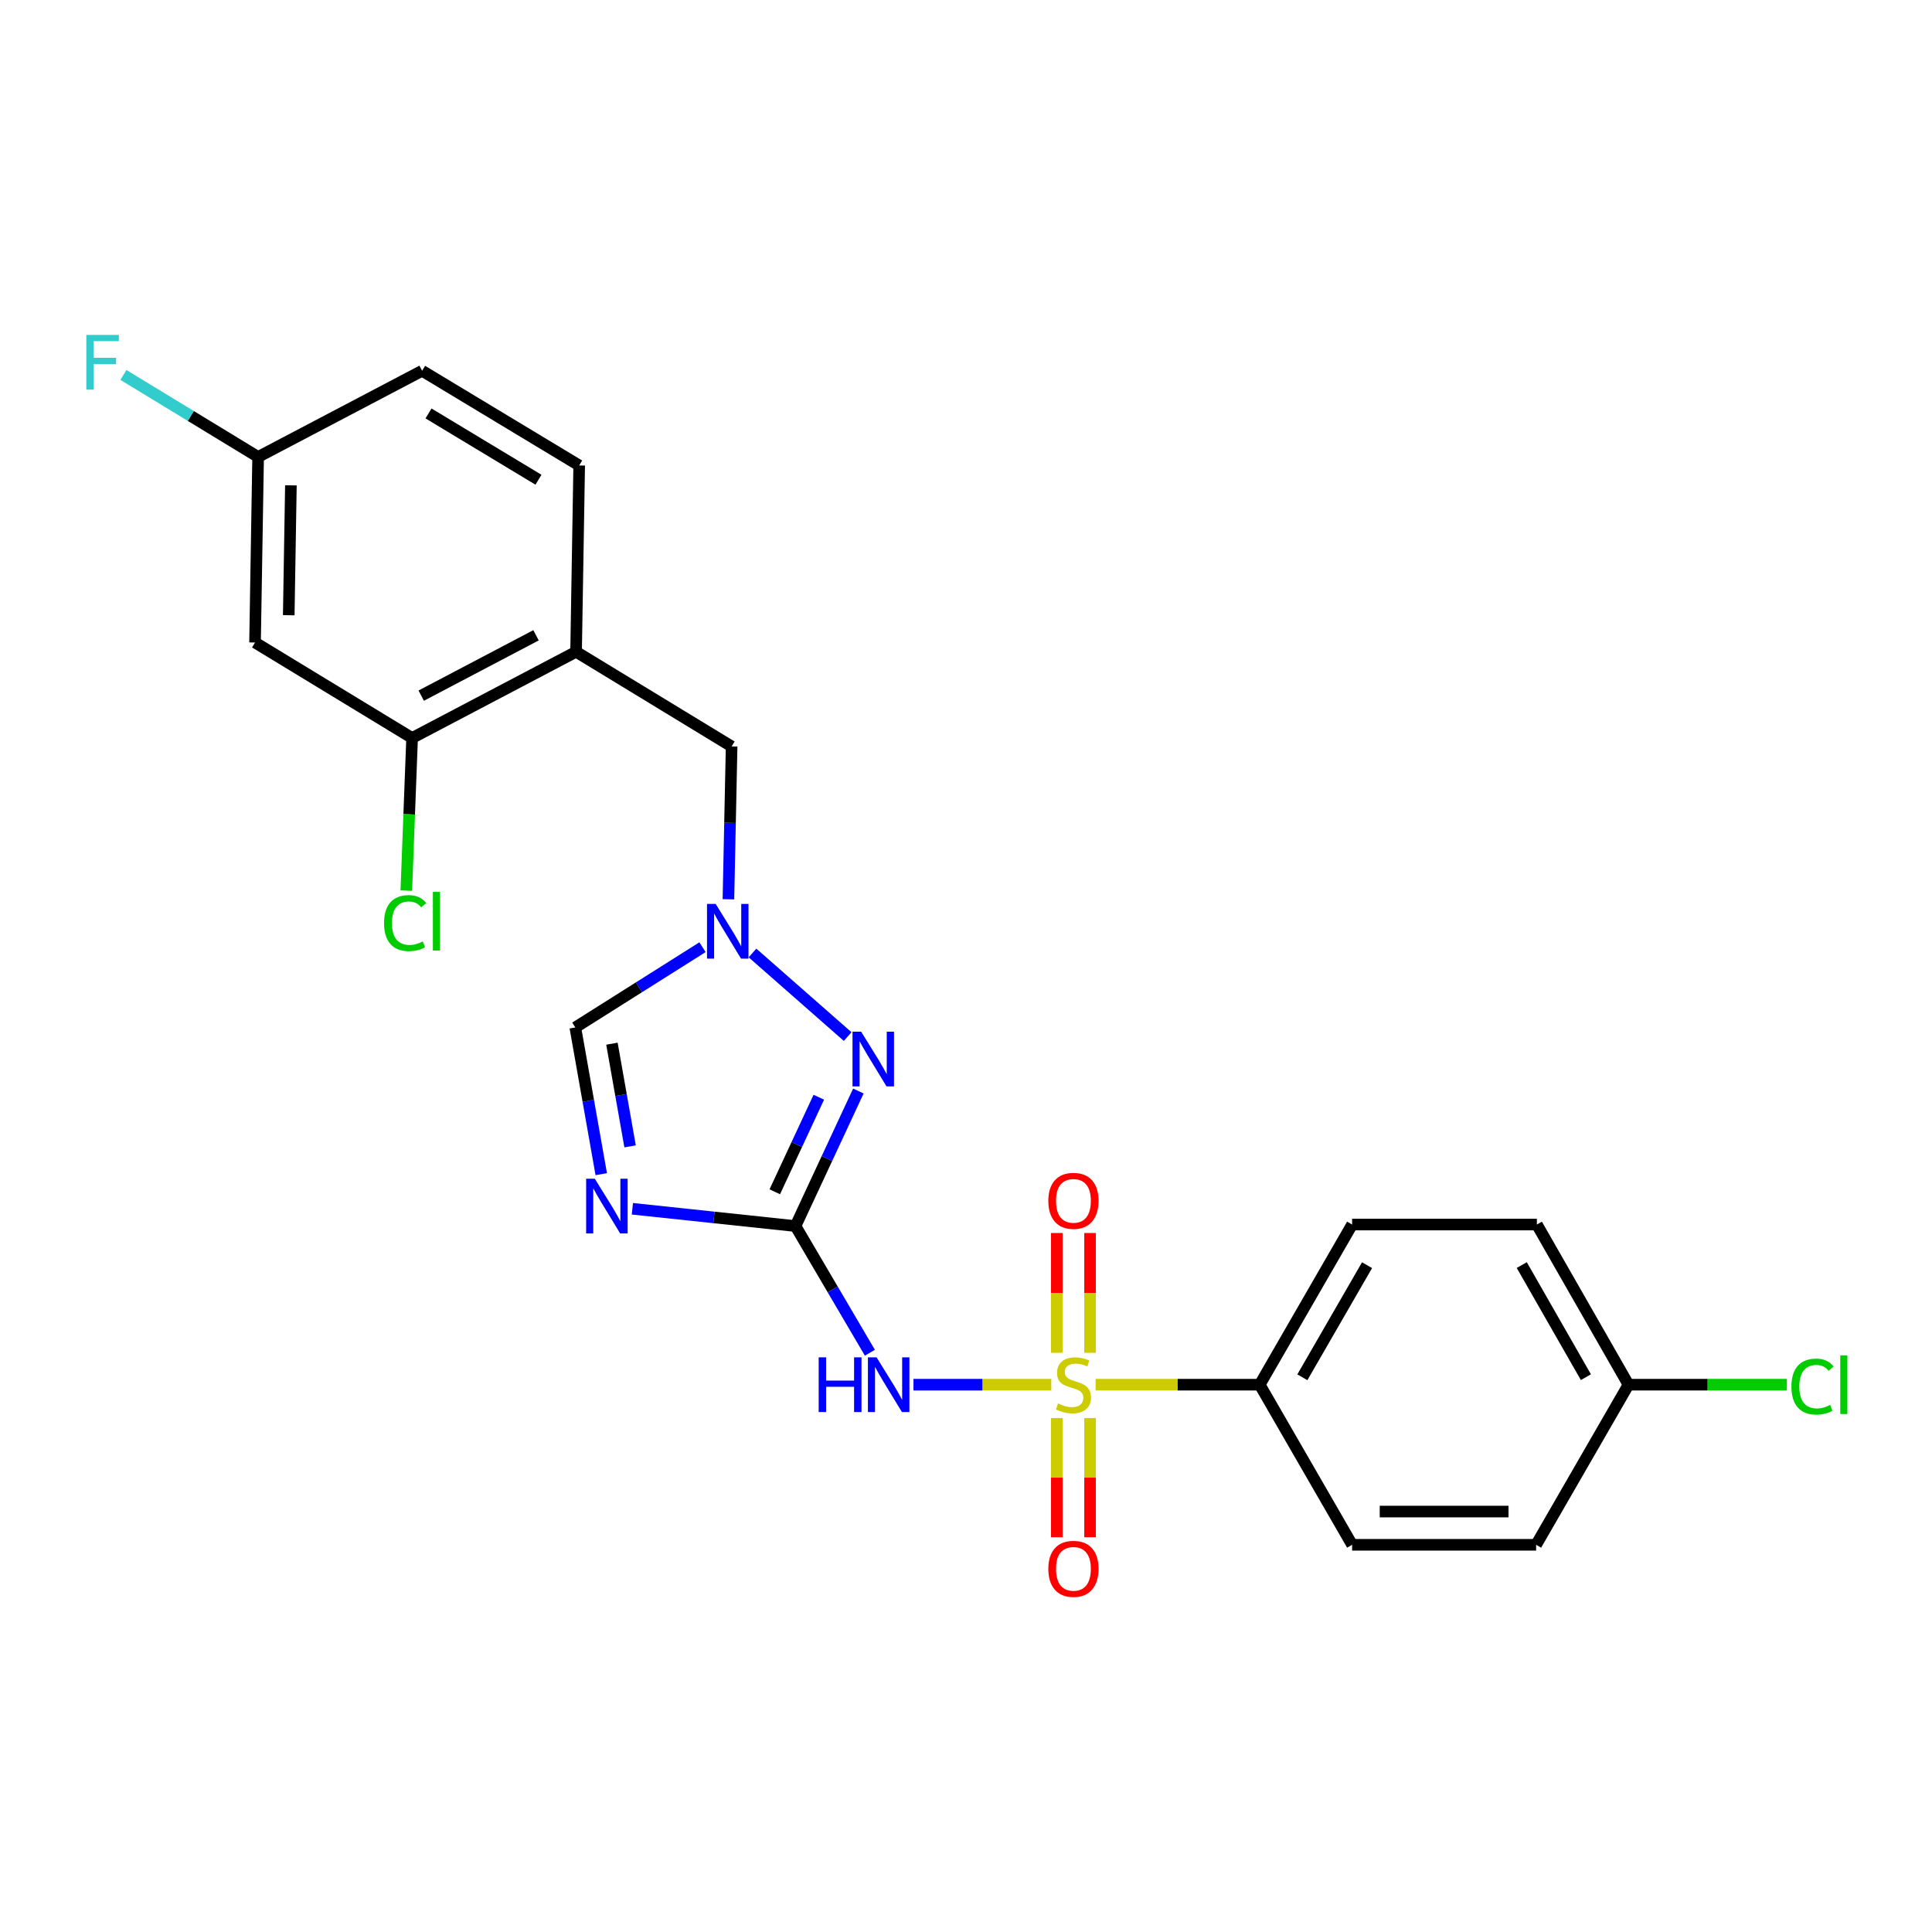<?xml version='1.0' encoding='iso-8859-1'?>
<svg version='1.1' baseProfile='full'
              xmlns='http://www.w3.org/2000/svg'
                      xmlns:rdkit='http://www.rdkit.org/xml'
                      xmlns:xlink='http://www.w3.org/1999/xlink'
                  xml:space='preserve'
width='1000px' height='1000px' viewBox='0 0 1000 1000'>
<!-- END OF HEADER -->
<rect style='opacity:1.0;fill:#FFFFFF;stroke:none' width='1000' height='1000' x='0' y='0'> </rect>
<path class='bond-2' d='M 544.138,716.713 L 508.475,716.713' style='fill:none;fill-rule:evenodd;stroke:#CCCC00;stroke-width:6px;stroke-linecap:butt;stroke-linejoin:miter;stroke-opacity:1' />
<path class='bond-2' d='M 508.475,716.713 L 472.812,716.713' style='fill:none;fill-rule:evenodd;stroke:#0000FF;stroke-width:6px;stroke-linecap:butt;stroke-linejoin:miter;stroke-opacity:1' />
<path class='bond-7' d='M 567.1,716.713 L 609.562,716.713' style='fill:none;fill-rule:evenodd;stroke:#CCCC00;stroke-width:6px;stroke-linecap:butt;stroke-linejoin:miter;stroke-opacity:1' />
<path class='bond-7' d='M 609.562,716.713 L 652.025,716.713' style='fill:none;fill-rule:evenodd;stroke:#000000;stroke-width:6px;stroke-linecap:butt;stroke-linejoin:miter;stroke-opacity:1' />
<path class='bond-9' d='M 564.212,700.212 L 564.212,669.207' style='fill:none;fill-rule:evenodd;stroke:#CCCC00;stroke-width:6px;stroke-linecap:butt;stroke-linejoin:miter;stroke-opacity:1' />
<path class='bond-9' d='M 564.212,669.207 L 564.212,638.202' style='fill:none;fill-rule:evenodd;stroke:#FF0000;stroke-width:6px;stroke-linecap:butt;stroke-linejoin:miter;stroke-opacity:1' />
<path class='bond-9' d='M 547.007,700.212 L 547.007,669.207' style='fill:none;fill-rule:evenodd;stroke:#CCCC00;stroke-width:6px;stroke-linecap:butt;stroke-linejoin:miter;stroke-opacity:1' />
<path class='bond-9' d='M 547.007,669.207 L 547.007,638.202' style='fill:none;fill-rule:evenodd;stroke:#FF0000;stroke-width:6px;stroke-linecap:butt;stroke-linejoin:miter;stroke-opacity:1' />
<path class='bond-10' d='M 547.007,733.974 L 547.007,764.824' style='fill:none;fill-rule:evenodd;stroke:#CCCC00;stroke-width:6px;stroke-linecap:butt;stroke-linejoin:miter;stroke-opacity:1' />
<path class='bond-10' d='M 547.007,764.824 L 547.007,795.675' style='fill:none;fill-rule:evenodd;stroke:#FF0000;stroke-width:6px;stroke-linecap:butt;stroke-linejoin:miter;stroke-opacity:1' />
<path class='bond-10' d='M 564.212,733.974 L 564.212,764.824' style='fill:none;fill-rule:evenodd;stroke:#CCCC00;stroke-width:6px;stroke-linecap:butt;stroke-linejoin:miter;stroke-opacity:1' />
<path class='bond-10' d='M 564.212,764.824 L 564.212,795.675' style='fill:none;fill-rule:evenodd;stroke:#FF0000;stroke-width:6px;stroke-linecap:butt;stroke-linejoin:miter;stroke-opacity:1' />
<path class='bond-0' d='M 411.746,634.616 L 430.999,667.394' style='fill:none;fill-rule:evenodd;stroke:#000000;stroke-width:6px;stroke-linecap:butt;stroke-linejoin:miter;stroke-opacity:1' />
<path class='bond-0' d='M 430.999,667.394 L 450.252,700.173' style='fill:none;fill-rule:evenodd;stroke:#0000FF;stroke-width:6px;stroke-linecap:butt;stroke-linejoin:miter;stroke-opacity:1' />
<path class='bond-1' d='M 411.746,634.616 L 369.533,630.135' style='fill:none;fill-rule:evenodd;stroke:#000000;stroke-width:6px;stroke-linecap:butt;stroke-linejoin:miter;stroke-opacity:1' />
<path class='bond-1' d='M 369.533,630.135 L 327.32,625.655' style='fill:none;fill-rule:evenodd;stroke:#0000FF;stroke-width:6px;stroke-linecap:butt;stroke-linejoin:miter;stroke-opacity:1' />
<path class='bond-3' d='M 411.746,634.616 L 428.02,599.66' style='fill:none;fill-rule:evenodd;stroke:#000000;stroke-width:6px;stroke-linecap:butt;stroke-linejoin:miter;stroke-opacity:1' />
<path class='bond-3' d='M 428.02,599.66 L 444.294,564.704' style='fill:none;fill-rule:evenodd;stroke:#0000FF;stroke-width:6px;stroke-linecap:butt;stroke-linejoin:miter;stroke-opacity:1' />
<path class='bond-3' d='M 401.03,616.868 L 412.422,592.398' style='fill:none;fill-rule:evenodd;stroke:#000000;stroke-width:6px;stroke-linecap:butt;stroke-linejoin:miter;stroke-opacity:1' />
<path class='bond-3' d='M 412.422,592.398 L 423.814,567.929' style='fill:none;fill-rule:evenodd;stroke:#0000FF;stroke-width:6px;stroke-linecap:butt;stroke-linejoin:miter;stroke-opacity:1' />
<path class='bond-5' d='M 311.207,607.748 L 304.494,569.781' style='fill:none;fill-rule:evenodd;stroke:#0000FF;stroke-width:6px;stroke-linecap:butt;stroke-linejoin:miter;stroke-opacity:1' />
<path class='bond-5' d='M 304.494,569.781 L 297.78,531.815' style='fill:none;fill-rule:evenodd;stroke:#000000;stroke-width:6px;stroke-linecap:butt;stroke-linejoin:miter;stroke-opacity:1' />
<path class='bond-5' d='M 326.135,593.362 L 321.436,566.786' style='fill:none;fill-rule:evenodd;stroke:#0000FF;stroke-width:6px;stroke-linecap:butt;stroke-linejoin:miter;stroke-opacity:1' />
<path class='bond-5' d='M 321.436,566.786 L 316.737,540.209' style='fill:none;fill-rule:evenodd;stroke:#000000;stroke-width:6px;stroke-linecap:butt;stroke-linejoin:miter;stroke-opacity:1' />
<path class='bond-4' d='M 438.75,536.526 L 389.49,493.262' style='fill:none;fill-rule:evenodd;stroke:#0000FF;stroke-width:6px;stroke-linecap:butt;stroke-linejoin:miter;stroke-opacity:1' />
<path class='bond-11' d='M 377.031,465.464 L 377.857,425.909' style='fill:none;fill-rule:evenodd;stroke:#0000FF;stroke-width:6px;stroke-linecap:butt;stroke-linejoin:miter;stroke-opacity:1' />
<path class='bond-11' d='M 377.857,425.909 L 378.683,386.355' style='fill:none;fill-rule:evenodd;stroke:#000000;stroke-width:6px;stroke-linecap:butt;stroke-linejoin:miter;stroke-opacity:1' />
<path class='bond-25' d='M 363.613,490.266 L 330.697,511.041' style='fill:none;fill-rule:evenodd;stroke:#0000FF;stroke-width:6px;stroke-linecap:butt;stroke-linejoin:miter;stroke-opacity:1' />
<path class='bond-25' d='M 330.697,511.041 L 297.78,531.815' style='fill:none;fill-rule:evenodd;stroke:#000000;stroke-width:6px;stroke-linecap:butt;stroke-linejoin:miter;stroke-opacity:1' />
<path class='bond-6' d='M 298.182,337.359 L 378.683,386.355' style='fill:none;fill-rule:evenodd;stroke:#000000;stroke-width:6px;stroke-linecap:butt;stroke-linejoin:miter;stroke-opacity:1' />
<path class='bond-8' d='M 298.182,337.359 L 213.303,381.987' style='fill:none;fill-rule:evenodd;stroke:#000000;stroke-width:6px;stroke-linecap:butt;stroke-linejoin:miter;stroke-opacity:1' />
<path class='bond-8' d='M 277.443,328.824 L 218.028,360.064' style='fill:none;fill-rule:evenodd;stroke:#000000;stroke-width:6px;stroke-linecap:butt;stroke-linejoin:miter;stroke-opacity:1' />
<path class='bond-13' d='M 298.182,337.359 L 299.788,240.924' style='fill:none;fill-rule:evenodd;stroke:#000000;stroke-width:6px;stroke-linecap:butt;stroke-linejoin:miter;stroke-opacity:1' />
<path class='bond-14' d='M 652.025,716.713 L 699.856,633.823' style='fill:none;fill-rule:evenodd;stroke:#000000;stroke-width:6px;stroke-linecap:butt;stroke-linejoin:miter;stroke-opacity:1' />
<path class='bond-14' d='M 674.102,712.879 L 707.583,654.855' style='fill:none;fill-rule:evenodd;stroke:#000000;stroke-width:6px;stroke-linecap:butt;stroke-linejoin:miter;stroke-opacity:1' />
<path class='bond-15' d='M 652.025,716.713 L 699.856,799.585' style='fill:none;fill-rule:evenodd;stroke:#000000;stroke-width:6px;stroke-linecap:butt;stroke-linejoin:miter;stroke-opacity:1' />
<path class='bond-12' d='M 213.303,381.987 L 132.009,332.56' style='fill:none;fill-rule:evenodd;stroke:#000000;stroke-width:6px;stroke-linecap:butt;stroke-linejoin:miter;stroke-opacity:1' />
<path class='bond-17' d='M 213.303,381.987 L 211.802,421.485' style='fill:none;fill-rule:evenodd;stroke:#000000;stroke-width:6px;stroke-linecap:butt;stroke-linejoin:miter;stroke-opacity:1' />
<path class='bond-17' d='M 211.802,421.485 L 210.301,460.983' style='fill:none;fill-rule:evenodd;stroke:#00CC00;stroke-width:6px;stroke-linecap:butt;stroke-linejoin:miter;stroke-opacity:1' />
<path class='bond-26' d='M 132.009,332.56 L 133.605,236.517' style='fill:none;fill-rule:evenodd;stroke:#000000;stroke-width:6px;stroke-linecap:butt;stroke-linejoin:miter;stroke-opacity:1' />
<path class='bond-26' d='M 149.451,318.44 L 150.568,251.209' style='fill:none;fill-rule:evenodd;stroke:#000000;stroke-width:6px;stroke-linecap:butt;stroke-linejoin:miter;stroke-opacity:1' />
<path class='bond-19' d='M 299.788,240.924 L 218.484,191.908' style='fill:none;fill-rule:evenodd;stroke:#000000;stroke-width:6px;stroke-linecap:butt;stroke-linejoin:miter;stroke-opacity:1' />
<path class='bond-19' d='M 278.709,248.306 L 221.796,213.995' style='fill:none;fill-rule:evenodd;stroke:#000000;stroke-width:6px;stroke-linecap:butt;stroke-linejoin:miter;stroke-opacity:1' />
<path class='bond-20' d='M 699.856,633.823 L 795.488,633.823' style='fill:none;fill-rule:evenodd;stroke:#000000;stroke-width:6px;stroke-linecap:butt;stroke-linejoin:miter;stroke-opacity:1' />
<path class='bond-21' d='M 699.856,799.585 L 795.096,799.585' style='fill:none;fill-rule:evenodd;stroke:#000000;stroke-width:6px;stroke-linecap:butt;stroke-linejoin:miter;stroke-opacity:1' />
<path class='bond-21' d='M 714.142,782.38 L 780.81,782.38' style='fill:none;fill-rule:evenodd;stroke:#000000;stroke-width:6px;stroke-linecap:butt;stroke-linejoin:miter;stroke-opacity:1' />
<path class='bond-16' d='M 133.605,236.517 L 218.484,191.908' style='fill:none;fill-rule:evenodd;stroke:#000000;stroke-width:6px;stroke-linecap:butt;stroke-linejoin:miter;stroke-opacity:1' />
<path class='bond-22' d='M 133.605,236.517 L 98.743,215.294' style='fill:none;fill-rule:evenodd;stroke:#000000;stroke-width:6px;stroke-linecap:butt;stroke-linejoin:miter;stroke-opacity:1' />
<path class='bond-22' d='M 98.743,215.294 L 63.88,194.071' style='fill:none;fill-rule:evenodd;stroke:#33CCCC;stroke-width:6px;stroke-linecap:butt;stroke-linejoin:miter;stroke-opacity:1' />
<path class='bond-18' d='M 842.907,716.713 L 795.096,799.585' style='fill:none;fill-rule:evenodd;stroke:#000000;stroke-width:6px;stroke-linecap:butt;stroke-linejoin:miter;stroke-opacity:1' />
<path class='bond-23' d='M 842.907,716.713 L 883.881,716.713' style='fill:none;fill-rule:evenodd;stroke:#000000;stroke-width:6px;stroke-linecap:butt;stroke-linejoin:miter;stroke-opacity:1' />
<path class='bond-23' d='M 883.881,716.713 L 924.855,716.713' style='fill:none;fill-rule:evenodd;stroke:#00CC00;stroke-width:6px;stroke-linecap:butt;stroke-linejoin:miter;stroke-opacity:1' />
<path class='bond-24' d='M 842.907,716.713 L 795.488,633.823' style='fill:none;fill-rule:evenodd;stroke:#000000;stroke-width:6px;stroke-linecap:butt;stroke-linejoin:miter;stroke-opacity:1' />
<path class='bond-24' d='M 820.86,712.823 L 787.666,654.8' style='fill:none;fill-rule:evenodd;stroke:#000000;stroke-width:6px;stroke-linecap:butt;stroke-linejoin:miter;stroke-opacity:1' />
<path  class='atom-0' d='M 547.609 726.433
Q 547.929 726.553, 549.249 727.113
Q 550.569 727.673, 552.009 728.033
Q 553.489 728.353, 554.929 728.353
Q 557.609 728.353, 559.169 727.073
Q 560.729 725.753, 560.729 723.473
Q 560.729 721.913, 559.929 720.953
Q 559.169 719.993, 557.969 719.473
Q 556.769 718.953, 554.769 718.353
Q 552.249 717.593, 550.729 716.873
Q 549.249 716.153, 548.169 714.633
Q 547.129 713.113, 547.129 710.553
Q 547.129 706.993, 549.529 704.793
Q 551.969 702.593, 556.769 702.593
Q 560.049 702.593, 563.769 704.153
L 562.849 707.233
Q 559.449 705.833, 556.889 705.833
Q 554.129 705.833, 552.609 706.993
Q 551.089 708.113, 551.129 710.073
Q 551.129 711.593, 551.889 712.513
Q 552.689 713.433, 553.809 713.953
Q 554.969 714.473, 556.889 715.073
Q 559.449 715.873, 560.969 716.673
Q 562.489 717.473, 563.569 719.113
Q 564.689 720.713, 564.689 723.473
Q 564.689 727.393, 562.049 729.513
Q 559.449 731.593, 555.089 731.593
Q 552.569 731.593, 550.649 731.033
Q 548.769 730.513, 546.529 729.593
L 547.609 726.433
' fill='#CCCC00'/>
<path  class='atom-2' d='M 307.865 610.095
L 317.145 625.095
Q 318.065 626.575, 319.545 629.255
Q 321.025 631.935, 321.105 632.095
L 321.105 610.095
L 324.865 610.095
L 324.865 638.415
L 320.985 638.415
L 311.025 622.015
Q 309.865 620.095, 308.625 617.895
Q 307.425 615.695, 307.065 615.015
L 307.065 638.415
L 303.385 638.415
L 303.385 610.095
L 307.865 610.095
' fill='#0000FF'/>
<path  class='atom-3' d='M 423.748 702.553
L 427.588 702.553
L 427.588 714.593
L 442.068 714.593
L 442.068 702.553
L 445.908 702.553
L 445.908 730.873
L 442.068 730.873
L 442.068 717.793
L 427.588 717.793
L 427.588 730.873
L 423.748 730.873
L 423.748 702.553
' fill='#0000FF'/>
<path  class='atom-3' d='M 453.708 702.553
L 462.988 717.553
Q 463.908 719.033, 465.388 721.713
Q 466.868 724.393, 466.948 724.553
L 466.948 702.553
L 470.708 702.553
L 470.708 730.873
L 466.828 730.873
L 456.868 714.473
Q 455.708 712.553, 454.468 710.353
Q 453.268 708.153, 452.908 707.473
L 452.908 730.873
L 449.228 730.873
L 449.228 702.553
L 453.708 702.553
' fill='#0000FF'/>
<path  class='atom-4' d='M 445.736 534
L 455.016 549
Q 455.936 550.48, 457.416 553.16
Q 458.896 555.84, 458.976 556
L 458.976 534
L 462.736 534
L 462.736 562.32
L 458.856 562.32
L 448.896 545.92
Q 447.736 544, 446.496 541.8
Q 445.296 539.6, 444.936 538.92
L 444.936 562.32
L 441.256 562.32
L 441.256 534
L 445.736 534
' fill='#0000FF'/>
<path  class='atom-5' d='M 370.425 467.856
L 379.705 482.856
Q 380.625 484.336, 382.105 487.016
Q 383.585 489.696, 383.665 489.856
L 383.665 467.856
L 387.425 467.856
L 387.425 496.176
L 383.545 496.176
L 373.585 479.776
Q 372.425 477.856, 371.185 475.656
Q 369.985 473.456, 369.625 472.776
L 369.625 496.176
L 365.945 496.176
L 365.945 467.856
L 370.425 467.856
' fill='#0000FF'/>
<path  class='atom-10' d='M 542.609 621.553
Q 542.609 614.753, 545.969 610.953
Q 549.329 607.153, 555.609 607.153
Q 561.889 607.153, 565.249 610.953
Q 568.609 614.753, 568.609 621.553
Q 568.609 628.433, 565.209 632.353
Q 561.809 636.233, 555.609 636.233
Q 549.369 636.233, 545.969 632.353
Q 542.609 628.473, 542.609 621.553
M 555.609 633.033
Q 559.929 633.033, 562.249 630.153
Q 564.609 627.233, 564.609 621.553
Q 564.609 615.993, 562.249 613.193
Q 559.929 610.353, 555.609 610.353
Q 551.289 610.353, 548.929 613.153
Q 546.609 615.953, 546.609 621.553
Q 546.609 627.273, 548.929 630.153
Q 551.289 633.033, 555.609 633.033
' fill='#FF0000'/>
<path  class='atom-11' d='M 542.609 812.024
Q 542.609 805.224, 545.969 801.424
Q 549.329 797.624, 555.609 797.624
Q 561.889 797.624, 565.249 801.424
Q 568.609 805.224, 568.609 812.024
Q 568.609 818.904, 565.209 822.824
Q 561.809 826.704, 555.609 826.704
Q 549.369 826.704, 545.969 822.824
Q 542.609 818.944, 542.609 812.024
M 555.609 823.504
Q 559.929 823.504, 562.249 820.624
Q 564.609 817.704, 564.609 812.024
Q 564.609 806.464, 562.249 803.664
Q 559.929 800.824, 555.609 800.824
Q 551.289 800.824, 548.929 803.624
Q 546.609 806.424, 546.609 812.024
Q 546.609 817.744, 548.929 820.624
Q 551.289 823.504, 555.609 823.504
' fill='#FF0000'/>
<path  class='atom-18' d='M 198.78 477.796
Q 198.78 470.756, 202.06 467.076
Q 205.38 463.356, 211.66 463.356
Q 217.5 463.356, 220.62 467.476
L 217.98 469.636
Q 215.7 466.636, 211.66 466.636
Q 207.38 466.636, 205.1 469.516
Q 202.86 472.356, 202.86 477.796
Q 202.86 483.396, 205.18 486.276
Q 207.54 489.156, 212.1 489.156
Q 215.22 489.156, 218.86 487.276
L 219.98 490.276
Q 218.5 491.236, 216.26 491.796
Q 214.02 492.356, 211.54 492.356
Q 205.38 492.356, 202.06 488.596
Q 198.78 484.836, 198.78 477.796
' fill='#00CC00'/>
<path  class='atom-18' d='M 224.06 461.636
L 227.74 461.636
L 227.74 491.996
L 224.06 491.996
L 224.06 461.636
' fill='#00CC00'/>
<path  class='atom-23' d='M 44.684 173.351
L 61.524 173.351
L 61.524 176.591
L 48.484 176.591
L 48.484 185.191
L 60.084 185.191
L 60.084 188.471
L 48.484 188.471
L 48.484 201.671
L 44.684 201.671
L 44.684 173.351
' fill='#33CCCC'/>
<path  class='atom-24' d='M 927.237 717.693
Q 927.237 710.653, 930.517 706.973
Q 933.837 703.253, 940.117 703.253
Q 945.957 703.253, 949.077 707.373
L 946.437 709.533
Q 944.157 706.533, 940.117 706.533
Q 935.837 706.533, 933.557 709.413
Q 931.317 712.253, 931.317 717.693
Q 931.317 723.293, 933.637 726.173
Q 935.997 729.053, 940.557 729.053
Q 943.677 729.053, 947.317 727.173
L 948.437 730.173
Q 946.957 731.133, 944.717 731.693
Q 942.477 732.253, 939.997 732.253
Q 933.837 732.253, 930.517 728.493
Q 927.237 724.733, 927.237 717.693
' fill='#00CC00'/>
<path  class='atom-24' d='M 952.517 701.533
L 956.197 701.533
L 956.197 731.893
L 952.517 731.893
L 952.517 701.533
' fill='#00CC00'/>
</svg>

